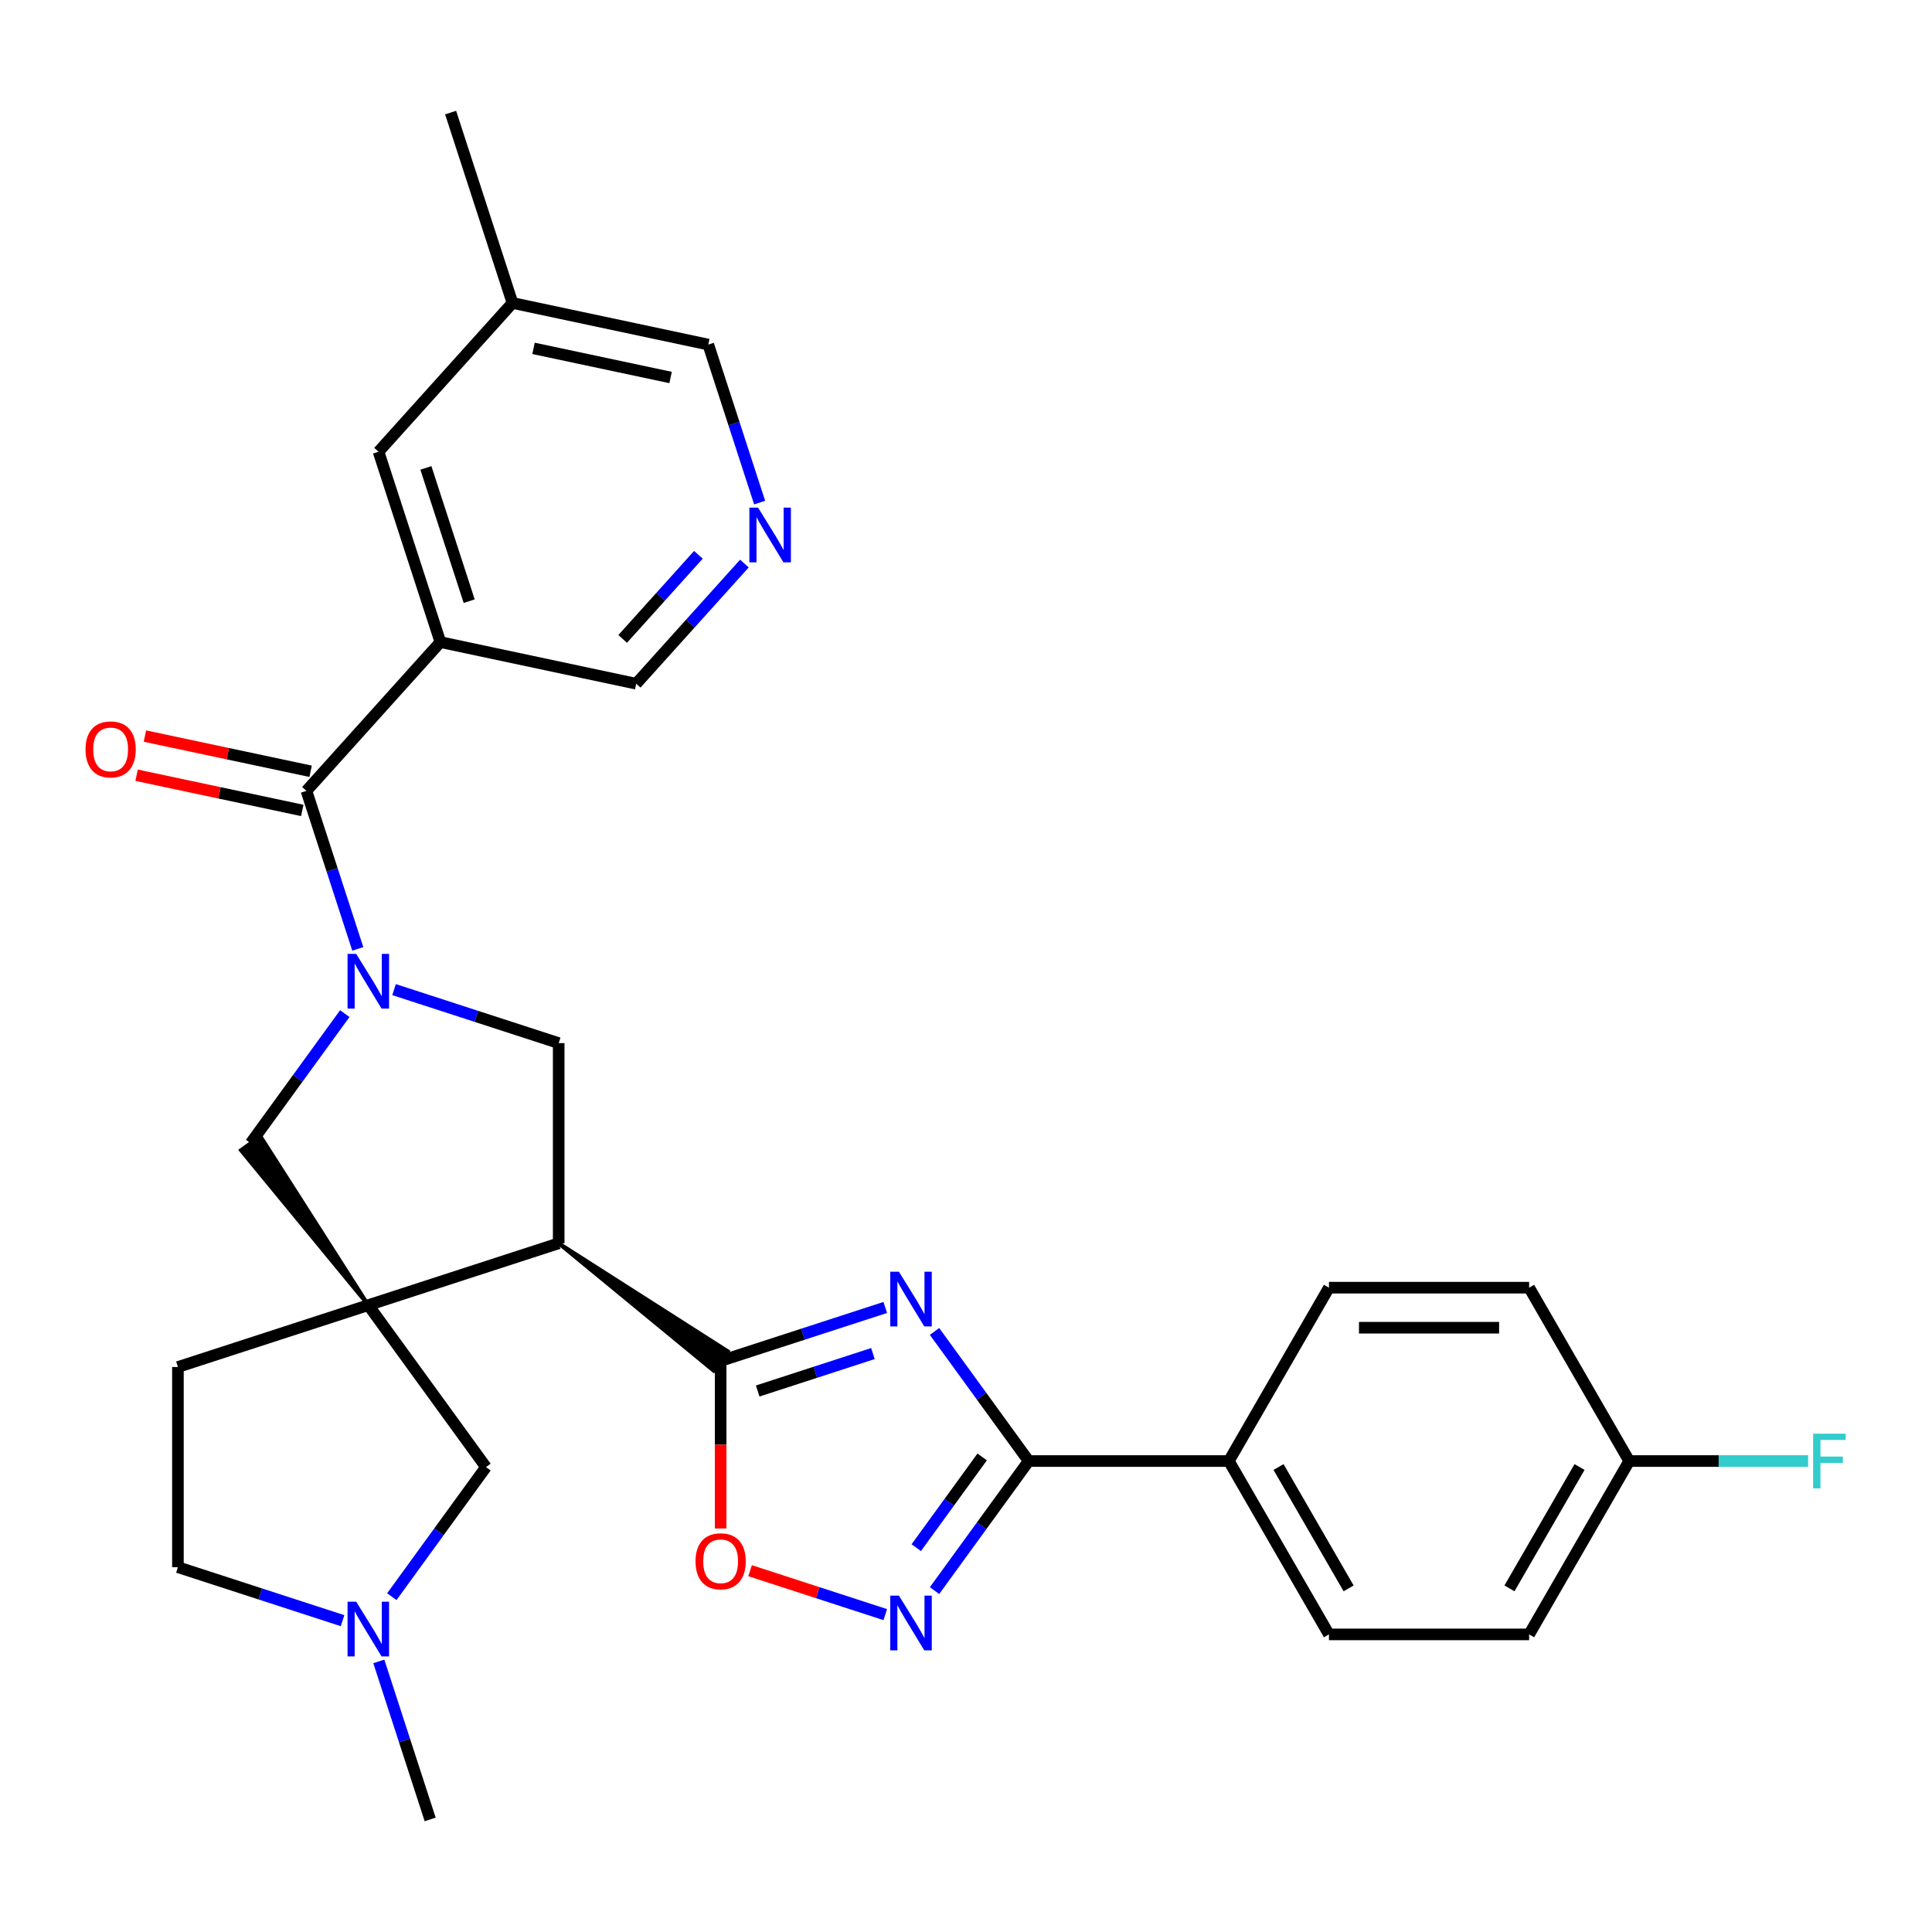 <?xml version='1.0' encoding='iso-8859-1'?>
<svg version='1.1' baseProfile='full'
              xmlns='http://www.w3.org/2000/svg'
                      xmlns:rdkit='http://www.rdkit.org/xml'
                      xmlns:xlink='http://www.w3.org/1999/xlink'
                  xml:space='preserve'
width='1000px' height='1000px' viewBox='0 0 1000 1000'>
<!-- END OF HEADER -->
<rect style='opacity:1.0;fill:#FFFFFF;stroke:none' width='1000' height='1000' x='0' y='0'> </rect>
<path class='bond-2' d='M 458.211,676.738 L 415.606,690.581' style='fill:none;fill-rule:evenodd;stroke:#0000FF;stroke-width:6px;stroke-linecap:butt;stroke-linejoin:miter;stroke-opacity:1' />
<path class='bond-2' d='M 415.606,690.581 L 373,704.425' style='fill:none;fill-rule:evenodd;stroke:#000000;stroke-width:6px;stroke-linecap:butt;stroke-linejoin:miter;stroke-opacity:1' />
<path class='bond-2' d='M 451.833,700.599 L 422.009,710.29' style='fill:none;fill-rule:evenodd;stroke:#0000FF;stroke-width:6px;stroke-linecap:butt;stroke-linejoin:miter;stroke-opacity:1' />
<path class='bond-2' d='M 422.009,710.29 L 392.185,719.98' style='fill:none;fill-rule:evenodd;stroke:#000000;stroke-width:6px;stroke-linecap:butt;stroke-linejoin:miter;stroke-opacity:1' />
<path class='bond-4' d='M 483.711,689.157 L 508.077,722.694' style='fill:none;fill-rule:evenodd;stroke:#0000FF;stroke-width:6px;stroke-linecap:butt;stroke-linejoin:miter;stroke-opacity:1' />
<path class='bond-4' d='M 508.077,722.694 L 532.444,756.231' style='fill:none;fill-rule:evenodd;stroke:#000000;stroke-width:6px;stroke-linecap:butt;stroke-linejoin:miter;stroke-opacity:1' />
<path class='bond-0' d='M 203.964,512.223 L 246.57,526.067' style='fill:none;fill-rule:evenodd;stroke:#0000FF;stroke-width:6px;stroke-linecap:butt;stroke-linejoin:miter;stroke-opacity:1' />
<path class='bond-0' d='M 246.57,526.067 L 289.176,539.91' style='fill:none;fill-rule:evenodd;stroke:#000000;stroke-width:6px;stroke-linecap:butt;stroke-linejoin:miter;stroke-opacity:1' />
<path class='bond-5' d='M 185.192,491.142 L 171.904,450.246' style='fill:none;fill-rule:evenodd;stroke:#0000FF;stroke-width:6px;stroke-linecap:butt;stroke-linejoin:miter;stroke-opacity:1' />
<path class='bond-5' d='M 171.904,450.246 L 158.616,409.35' style='fill:none;fill-rule:evenodd;stroke:#000000;stroke-width:6px;stroke-linecap:butt;stroke-linejoin:miter;stroke-opacity:1' />
<path class='bond-32' d='M 178.464,524.642 L 154.098,558.179' style='fill:none;fill-rule:evenodd;stroke:#0000FF;stroke-width:6px;stroke-linecap:butt;stroke-linejoin:miter;stroke-opacity:1' />
<path class='bond-32' d='M 154.098,558.179 L 129.732,591.716' style='fill:none;fill-rule:evenodd;stroke:#000000;stroke-width:6px;stroke-linecap:butt;stroke-linejoin:miter;stroke-opacity:1' />
<path class='bond-1' d='M 190.634,675.541 L 289.176,643.523' style='fill:none;fill-rule:evenodd;stroke:#000000;stroke-width:6px;stroke-linecap:butt;stroke-linejoin:miter;stroke-opacity:1' />
<path class='bond-10' d='M 190.634,675.541 L 134.761,588.062 L 124.703,595.37 Z' style='fill:#000000;fill-rule:evenodd;fill-opacity:1;stroke:#000000;stroke-width:2px;stroke-linecap:butt;stroke-linejoin:miter;stroke-opacity:1;' />
<path class='bond-11' d='M 190.634,675.541 L 251.536,759.365' style='fill:none;fill-rule:evenodd;stroke:#000000;stroke-width:6px;stroke-linecap:butt;stroke-linejoin:miter;stroke-opacity:1' />
<path class='bond-14' d='M 190.634,675.541 L 92.093,707.559' style='fill:none;fill-rule:evenodd;stroke:#000000;stroke-width:6px;stroke-linecap:butt;stroke-linejoin:miter;stroke-opacity:1' />
<path class='bond-3' d='M 289.176,643.523 L 369.346,709.454 L 376.654,699.395 Z' style='fill:#000000;fill-rule:evenodd;fill-opacity:1;stroke:#000000;stroke-width:2px;stroke-linecap:butt;stroke-linejoin:miter;stroke-opacity:1;' />
<path class='bond-9' d='M 373,704.425 L 373,747.776' style='fill:none;fill-rule:evenodd;stroke:#000000;stroke-width:6px;stroke-linecap:butt;stroke-linejoin:miter;stroke-opacity:1' />
<path class='bond-9' d='M 373,747.776 L 373,791.127' style='fill:none;fill-rule:evenodd;stroke:#FF0000;stroke-width:6px;stroke-linecap:butt;stroke-linejoin:miter;stroke-opacity:1' />
<path class='bond-8' d='M 289.176,643.523 L 289.176,539.91' style='fill:none;fill-rule:evenodd;stroke:#000000;stroke-width:6px;stroke-linecap:butt;stroke-linejoin:miter;stroke-opacity:1' />
<path class='bond-6' d='M 532.444,756.231 L 508.077,789.768' style='fill:none;fill-rule:evenodd;stroke:#000000;stroke-width:6px;stroke-linecap:butt;stroke-linejoin:miter;stroke-opacity:1' />
<path class='bond-6' d='M 508.077,789.768 L 483.711,823.305' style='fill:none;fill-rule:evenodd;stroke:#0000FF;stroke-width:6px;stroke-linecap:butt;stroke-linejoin:miter;stroke-opacity:1' />
<path class='bond-6' d='M 508.369,754.112 L 491.313,777.588' style='fill:none;fill-rule:evenodd;stroke:#000000;stroke-width:6px;stroke-linecap:butt;stroke-linejoin:miter;stroke-opacity:1' />
<path class='bond-6' d='M 491.313,777.588 L 474.256,801.064' style='fill:none;fill-rule:evenodd;stroke:#0000FF;stroke-width:6px;stroke-linecap:butt;stroke-linejoin:miter;stroke-opacity:1' />
<path class='bond-13' d='M 532.444,756.231 L 636.056,756.231' style='fill:none;fill-rule:evenodd;stroke:#000000;stroke-width:6px;stroke-linecap:butt;stroke-linejoin:miter;stroke-opacity:1' />
<path class='bond-7' d='M 158.616,409.35 L 227.946,332.351' style='fill:none;fill-rule:evenodd;stroke:#000000;stroke-width:6px;stroke-linecap:butt;stroke-linejoin:miter;stroke-opacity:1' />
<path class='bond-17' d='M 160.77,399.216 L 117.891,390.101' style='fill:none;fill-rule:evenodd;stroke:#000000;stroke-width:6px;stroke-linecap:butt;stroke-linejoin:miter;stroke-opacity:1' />
<path class='bond-17' d='M 117.891,390.101 L 75.012,380.987' style='fill:none;fill-rule:evenodd;stroke:#FF0000;stroke-width:6px;stroke-linecap:butt;stroke-linejoin:miter;stroke-opacity:1' />
<path class='bond-17' d='M 156.462,419.485 L 113.583,410.371' style='fill:none;fill-rule:evenodd;stroke:#000000;stroke-width:6px;stroke-linecap:butt;stroke-linejoin:miter;stroke-opacity:1' />
<path class='bond-17' d='M 113.583,410.371 L 70.704,401.257' style='fill:none;fill-rule:evenodd;stroke:#FF0000;stroke-width:6px;stroke-linecap:butt;stroke-linejoin:miter;stroke-opacity:1' />
<path class='bond-30' d='M 458.211,835.724 L 423.226,824.357' style='fill:none;fill-rule:evenodd;stroke:#0000FF;stroke-width:6px;stroke-linecap:butt;stroke-linejoin:miter;stroke-opacity:1' />
<path class='bond-30' d='M 423.226,824.357 L 388.24,812.989' style='fill:none;fill-rule:evenodd;stroke:#FF0000;stroke-width:6px;stroke-linecap:butt;stroke-linejoin:miter;stroke-opacity:1' />
<path class='bond-16' d='M 227.946,332.351 L 195.928,233.81' style='fill:none;fill-rule:evenodd;stroke:#000000;stroke-width:6px;stroke-linecap:butt;stroke-linejoin:miter;stroke-opacity:1' />
<path class='bond-16' d='M 242.852,311.166 L 220.439,242.187' style='fill:none;fill-rule:evenodd;stroke:#000000;stroke-width:6px;stroke-linecap:butt;stroke-linejoin:miter;stroke-opacity:1' />
<path class='bond-18' d='M 227.946,332.351 L 329.295,353.893' style='fill:none;fill-rule:evenodd;stroke:#000000;stroke-width:6px;stroke-linecap:butt;stroke-linejoin:miter;stroke-opacity:1' />
<path class='bond-12' d='M 251.536,759.365 L 227.17,792.902' style='fill:none;fill-rule:evenodd;stroke:#000000;stroke-width:6px;stroke-linecap:butt;stroke-linejoin:miter;stroke-opacity:1' />
<path class='bond-12' d='M 227.17,792.902 L 202.804,826.439' style='fill:none;fill-rule:evenodd;stroke:#0000FF;stroke-width:6px;stroke-linecap:butt;stroke-linejoin:miter;stroke-opacity:1' />
<path class='bond-28' d='M 196.077,859.94 L 209.364,900.836' style='fill:none;fill-rule:evenodd;stroke:#0000FF;stroke-width:6px;stroke-linecap:butt;stroke-linejoin:miter;stroke-opacity:1' />
<path class='bond-28' d='M 209.364,900.836 L 222.652,941.731' style='fill:none;fill-rule:evenodd;stroke:#000000;stroke-width:6px;stroke-linecap:butt;stroke-linejoin:miter;stroke-opacity:1' />
<path class='bond-33' d='M 177.304,838.858 L 134.698,825.015' style='fill:none;fill-rule:evenodd;stroke:#0000FF;stroke-width:6px;stroke-linecap:butt;stroke-linejoin:miter;stroke-opacity:1' />
<path class='bond-33' d='M 134.698,825.015 L 92.093,811.172' style='fill:none;fill-rule:evenodd;stroke:#000000;stroke-width:6px;stroke-linecap:butt;stroke-linejoin:miter;stroke-opacity:1' />
<path class='bond-19' d='M 636.056,756.231 L 687.863,845.962' style='fill:none;fill-rule:evenodd;stroke:#000000;stroke-width:6px;stroke-linecap:butt;stroke-linejoin:miter;stroke-opacity:1' />
<path class='bond-19' d='M 661.773,759.329 L 698.038,822.141' style='fill:none;fill-rule:evenodd;stroke:#000000;stroke-width:6px;stroke-linecap:butt;stroke-linejoin:miter;stroke-opacity:1' />
<path class='bond-20' d='M 636.056,756.231 L 687.863,666.5' style='fill:none;fill-rule:evenodd;stroke:#000000;stroke-width:6px;stroke-linecap:butt;stroke-linejoin:miter;stroke-opacity:1' />
<path class='bond-21' d='M 92.093,707.559 L 92.093,811.172' style='fill:none;fill-rule:evenodd;stroke:#000000;stroke-width:6px;stroke-linecap:butt;stroke-linejoin:miter;stroke-opacity:1' />
<path class='bond-15' d='M 385.295,291.699 L 357.295,322.796' style='fill:none;fill-rule:evenodd;stroke:#0000FF;stroke-width:6px;stroke-linecap:butt;stroke-linejoin:miter;stroke-opacity:1' />
<path class='bond-15' d='M 357.295,322.796 L 329.295,353.893' style='fill:none;fill-rule:evenodd;stroke:#000000;stroke-width:6px;stroke-linecap:butt;stroke-linejoin:miter;stroke-opacity:1' />
<path class='bond-15' d='M 361.495,287.162 L 341.895,308.93' style='fill:none;fill-rule:evenodd;stroke:#0000FF;stroke-width:6px;stroke-linecap:butt;stroke-linejoin:miter;stroke-opacity:1' />
<path class='bond-15' d='M 341.895,308.93 L 322.295,330.698' style='fill:none;fill-rule:evenodd;stroke:#000000;stroke-width:6px;stroke-linecap:butt;stroke-linejoin:miter;stroke-opacity:1' />
<path class='bond-27' d='M 393.183,260.144 L 379.895,219.248' style='fill:none;fill-rule:evenodd;stroke:#0000FF;stroke-width:6px;stroke-linecap:butt;stroke-linejoin:miter;stroke-opacity:1' />
<path class='bond-27' d='M 379.895,219.248 L 366.607,178.353' style='fill:none;fill-rule:evenodd;stroke:#000000;stroke-width:6px;stroke-linecap:butt;stroke-linejoin:miter;stroke-opacity:1' />
<path class='bond-23' d='M 195.928,233.81 L 265.259,156.81' style='fill:none;fill-rule:evenodd;stroke:#000000;stroke-width:6px;stroke-linecap:butt;stroke-linejoin:miter;stroke-opacity:1' />
<path class='bond-24' d='M 687.863,845.962 L 791.475,845.962' style='fill:none;fill-rule:evenodd;stroke:#000000;stroke-width:6px;stroke-linecap:butt;stroke-linejoin:miter;stroke-opacity:1' />
<path class='bond-25' d='M 687.863,666.5 L 791.475,666.5' style='fill:none;fill-rule:evenodd;stroke:#000000;stroke-width:6px;stroke-linecap:butt;stroke-linejoin:miter;stroke-opacity:1' />
<path class='bond-25' d='M 703.404,687.222 L 775.933,687.222' style='fill:none;fill-rule:evenodd;stroke:#000000;stroke-width:6px;stroke-linecap:butt;stroke-linejoin:miter;stroke-opacity:1' />
<path class='bond-22' d='M 843.282,756.231 L 791.475,666.5' style='fill:none;fill-rule:evenodd;stroke:#000000;stroke-width:6px;stroke-linecap:butt;stroke-linejoin:miter;stroke-opacity:1' />
<path class='bond-26' d='M 843.282,756.231 L 889.583,756.231' style='fill:none;fill-rule:evenodd;stroke:#000000;stroke-width:6px;stroke-linecap:butt;stroke-linejoin:miter;stroke-opacity:1' />
<path class='bond-26' d='M 889.583,756.231 L 935.884,756.231' style='fill:none;fill-rule:evenodd;stroke:#33CCCC;stroke-width:6px;stroke-linecap:butt;stroke-linejoin:miter;stroke-opacity:1' />
<path class='bond-31' d='M 843.282,756.231 L 791.475,845.962' style='fill:none;fill-rule:evenodd;stroke:#000000;stroke-width:6px;stroke-linecap:butt;stroke-linejoin:miter;stroke-opacity:1' />
<path class='bond-31' d='M 817.564,759.329 L 781.3,822.141' style='fill:none;fill-rule:evenodd;stroke:#000000;stroke-width:6px;stroke-linecap:butt;stroke-linejoin:miter;stroke-opacity:1' />
<path class='bond-29' d='M 265.259,156.81 L 233.241,58.269' style='fill:none;fill-rule:evenodd;stroke:#000000;stroke-width:6px;stroke-linecap:butt;stroke-linejoin:miter;stroke-opacity:1' />
<path class='bond-34' d='M 265.259,156.81 L 366.607,178.353' style='fill:none;fill-rule:evenodd;stroke:#000000;stroke-width:6px;stroke-linecap:butt;stroke-linejoin:miter;stroke-opacity:1' />
<path class='bond-34' d='M 276.153,180.311 L 347.096,195.391' style='fill:none;fill-rule:evenodd;stroke:#000000;stroke-width:6px;stroke-linecap:butt;stroke-linejoin:miter;stroke-opacity:1' />
<path  class='atom-0' d='M 465.282 658.247
L 474.562 673.247
Q 475.482 674.727, 476.962 677.407
Q 478.442 680.087, 478.522 680.247
L 478.522 658.247
L 482.282 658.247
L 482.282 686.567
L 478.402 686.567
L 468.442 670.167
Q 467.282 668.247, 466.042 666.047
Q 464.842 663.847, 464.482 663.167
L 464.482 686.567
L 460.802 686.567
L 460.802 658.247
L 465.282 658.247
' fill='#0000FF'/>
<path  class='atom-1' d='M 184.374 493.732
L 193.654 508.732
Q 194.574 510.212, 196.054 512.892
Q 197.534 515.572, 197.614 515.732
L 197.614 493.732
L 201.374 493.732
L 201.374 522.052
L 197.494 522.052
L 187.534 505.652
Q 186.374 503.732, 185.134 501.532
Q 183.934 499.332, 183.574 498.652
L 183.574 522.052
L 179.894 522.052
L 179.894 493.732
L 184.374 493.732
' fill='#0000FF'/>
<path  class='atom-7' d='M 465.282 825.895
L 474.562 840.895
Q 475.482 842.375, 476.962 845.055
Q 478.442 847.735, 478.522 847.895
L 478.522 825.895
L 482.282 825.895
L 482.282 854.215
L 478.402 854.215
L 468.442 837.815
Q 467.282 835.895, 466.042 833.695
Q 464.842 831.495, 464.482 830.815
L 464.482 854.215
L 460.802 854.215
L 460.802 825.895
L 465.282 825.895
' fill='#0000FF'/>
<path  class='atom-10' d='M 360 808.117
Q 360 801.317, 363.36 797.517
Q 366.72 793.717, 373 793.717
Q 379.28 793.717, 382.64 797.517
Q 386 801.317, 386 808.117
Q 386 814.997, 382.6 818.917
Q 379.2 822.797, 373 822.797
Q 366.76 822.797, 363.36 818.917
Q 360 815.037, 360 808.117
M 373 819.597
Q 377.32 819.597, 379.64 816.717
Q 382 813.797, 382 808.117
Q 382 802.557, 379.64 799.757
Q 377.32 796.917, 373 796.917
Q 368.68 796.917, 366.32 799.717
Q 364 802.517, 364 808.117
Q 364 813.837, 366.32 816.717
Q 368.68 819.597, 373 819.597
' fill='#FF0000'/>
<path  class='atom-13' d='M 184.374 829.03
L 193.654 844.03
Q 194.574 845.51, 196.054 848.19
Q 197.534 850.87, 197.614 851.03
L 197.614 829.03
L 201.374 829.03
L 201.374 857.35
L 197.494 857.35
L 187.534 840.95
Q 186.374 839.03, 185.134 836.83
Q 183.934 834.63, 183.574 833.95
L 183.574 857.35
L 179.894 857.35
L 179.894 829.03
L 184.374 829.03
' fill='#0000FF'/>
<path  class='atom-16' d='M 392.365 262.734
L 401.645 277.734
Q 402.565 279.214, 404.045 281.894
Q 405.525 284.574, 405.605 284.734
L 405.605 262.734
L 409.365 262.734
L 409.365 291.054
L 405.485 291.054
L 395.525 274.654
Q 394.365 272.734, 393.125 270.534
Q 391.925 268.334, 391.565 267.654
L 391.565 291.054
L 387.885 291.054
L 387.885 262.734
L 392.365 262.734
' fill='#0000FF'/>
<path  class='atom-18' d='M 44.267 387.888
Q 44.267 381.088, 47.627 377.288
Q 50.987 373.488, 57.267 373.488
Q 63.547 373.488, 66.907 377.288
Q 70.267 381.088, 70.267 387.888
Q 70.267 394.768, 66.867 398.688
Q 63.467 402.568, 57.267 402.568
Q 51.027 402.568, 47.627 398.688
Q 44.267 394.808, 44.267 387.888
M 57.267 399.368
Q 61.587 399.368, 63.907 396.488
Q 66.267 393.568, 66.267 387.888
Q 66.267 382.328, 63.907 379.528
Q 61.587 376.688, 57.267 376.688
Q 52.947 376.688, 50.587 379.488
Q 48.267 382.288, 48.267 387.888
Q 48.267 393.608, 50.587 396.488
Q 52.947 399.368, 57.267 399.368
' fill='#FF0000'/>
<path  class='atom-27' d='M 938.474 742.071
L 955.314 742.071
L 955.314 745.311
L 942.274 745.311
L 942.274 753.911
L 953.874 753.911
L 953.874 757.191
L 942.274 757.191
L 942.274 770.391
L 938.474 770.391
L 938.474 742.071
' fill='#33CCCC'/>
</svg>
